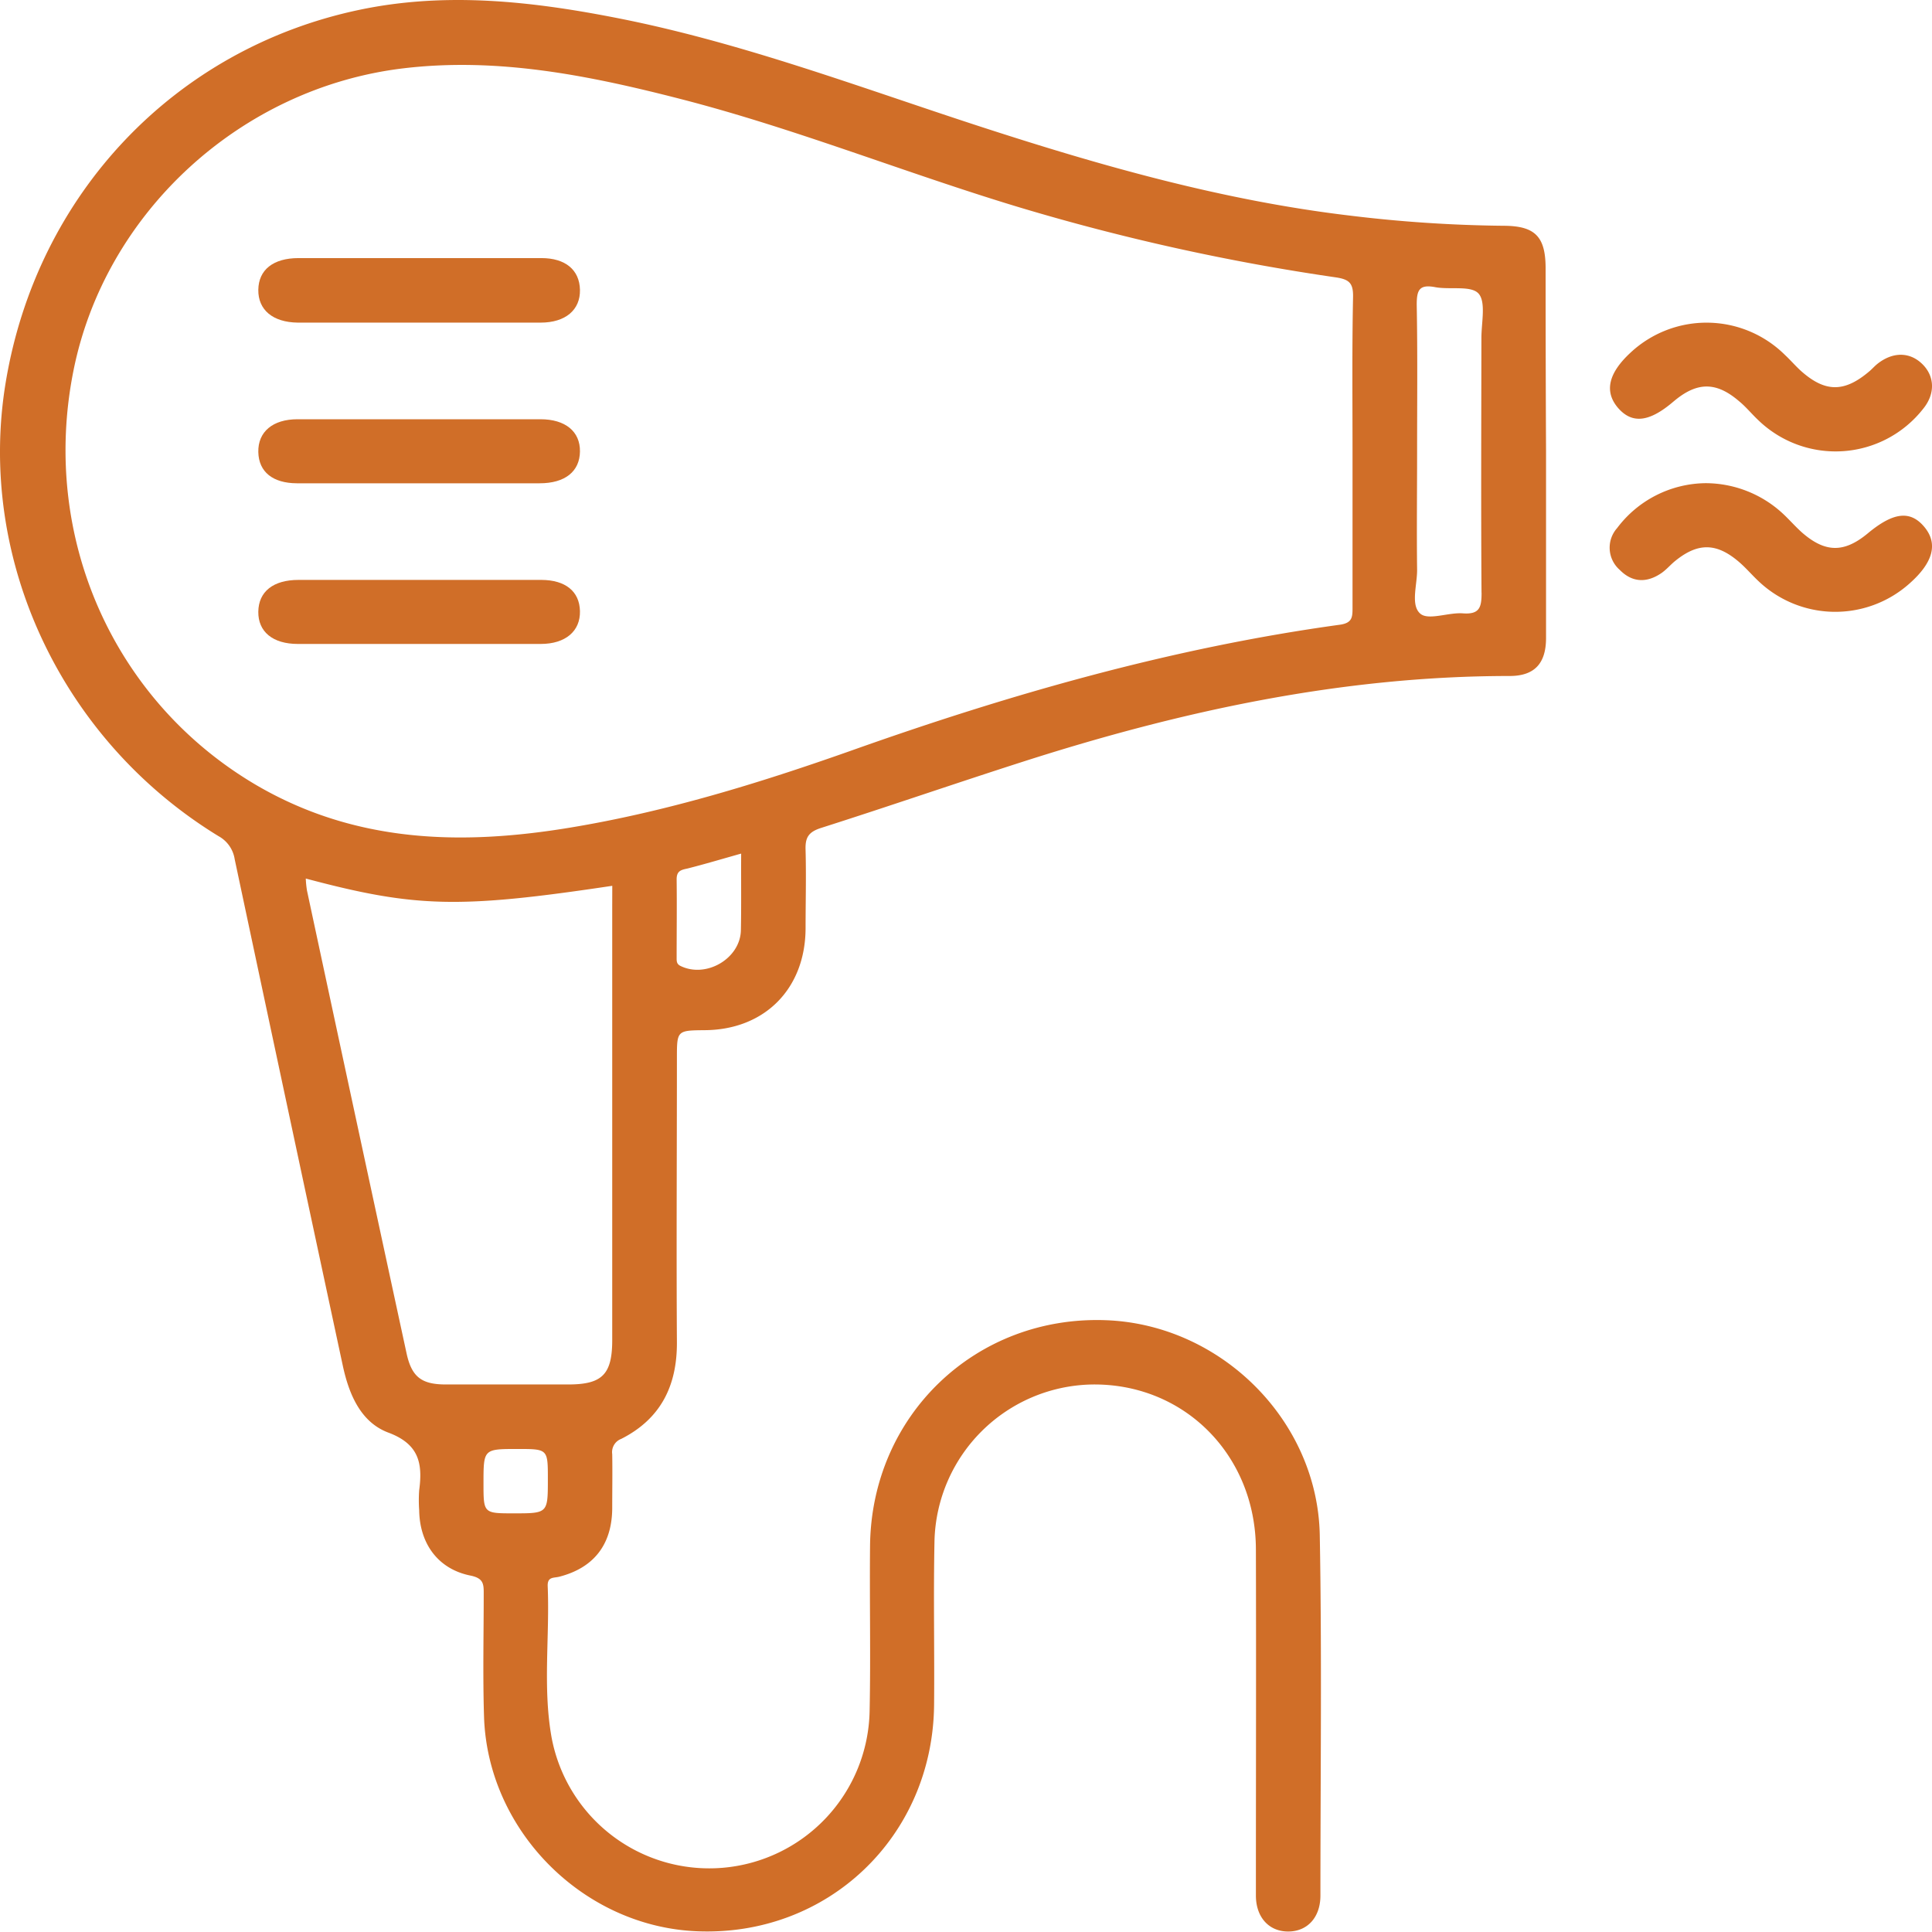 <svg xmlns="http://www.w3.org/2000/svg" viewBox="0 0 359.31 359.25"><defs><style>.cls-1{fill:#d06e28;}</style></defs><g id="Layer_2" data-name="Layer 2"><g id="Layer_1-2" data-name="Layer 1"><path class="cls-1" d="M287.45,49.92c0-5.9-1.93-7.9-7.76-7.93A255.36,255.36,0,0,1,251,40.09c-23.46-2.79-46.05-9.19-68.44-16.47-22.21-7.22-44.11-15.54-67.1-20.13C99.34.28,83.13-1.6,66.83,1.83,32.51,9.05,6.92,36.07,1.08,71c-5.49,32.85,10.29,66.62,39.57,84.51a5.91,5.91,0,0,1,3,4.3q10,47.1,20.1,94.16c1.15,5.35,3.34,10.55,8.49,12.47,5.72,2.14,6.38,5.75,5.72,10.71a25.91,25.91,0,0,0,0,3.74c.09,6.2,3.51,10.92,9.52,12.13,2.47.5,2.49,1.59,2.48,3.44,0,7.61-.18,15.22.06,22.82.68,21.18,18.42,39,39.55,39.89,24.35,1.05,43.92-17.59,44.15-42.12.09-10.22-.14-20.45.08-30.67a29.84,29.84,0,0,1,29.07-28.89c17.2-.36,30.66,13,30.7,30.68.06,21.45,0,42.9,0,64.34,0,4.08,2.44,6.71,6,6.71s6-2.61,6-6.69c0-22.32.28-44.64-.12-67-.39-21.41-18.44-39.21-39.77-40-24.19-.9-43.64,17.68-43.87,42-.1,10.22.13,20.45-.08,30.67A29.83,29.83,0,0,1,102.56,323c-1.63-9.25-.31-18.66-.7-28-.07-1.8,1.09-1.5,2.13-1.76,6.46-1.65,9.82-6,9.87-12.7,0-3.36.06-6.73,0-10.1a2.63,2.63,0,0,1,1.68-2.84c7.32-3.71,10.4-9.85,10.35-18-.11-17.59,0-35.17,0-52.75,0-5.21,0-5.21,5.22-5.26,11.11-.09,18.65-7.7,18.71-18.89,0-4.86.13-9.73,0-14.59-.09-2.34.52-3.39,2.94-4.15,12.56-4,25-8.3,37.54-12.32,29.42-9.43,59.37-15.92,90.47-15.92,4.59,0,6.74-2.31,6.76-7,0-11.6,0-23.2,0-34.8Q287.45,67,287.45,49.92ZM95.55,281.45c-5.63,0-5.63,0-5.63-5.6,0-6.37,0-6.37,6.35-6.37,5.62,0,5.62,0,5.62,5.6C101.89,281.45,101.89,281.45,95.55,281.45Zm18.31-113q0,40.38,0,80.76c0,6.39-1.85,8.27-8.16,8.27q-11.42,0-22.81,0c-4.52,0-6.33-1.42-7.28-5.8q-9.3-43-18.52-86.07a18.33,18.33,0,0,1-.22-2.22c20.42,5.44,28.56,5.62,57,1.35ZM137.79,173c-.11,5.29-6.49,9-11.26,6.63-.72-.36-.69-.92-.69-1.52,0-4.86.06-9.72,0-14.58,0-1.54.79-1.75,2-2,3.24-.82,6.44-1.78,10-2.78C137.81,163.82,137.88,168.42,137.79,173ZM251.54,84c0,9.72,0,19.45,0,29.17,0,1.67-.12,2.66-2.24,3-31.3,4.3-61.48,12.93-91.19,23.5-17,6-34.22,11.3-52.08,14.25-20.24,3.35-39.89,2.85-58.28-7.86C21.14,130.49,7.49,99.9,13.65,69,19.5,39.57,44.76,16.33,75,12.71c17.64-2.11,34.71,1.36,51.65,5.72,21.44,5.52,42,13.84,63.16,20.2a409.3,409.3,0,0,0,58.59,12.95c2.52.37,3.28,1.06,3.24,3.61C251.44,64.78,251.54,74.38,251.54,84Zm24,26.24c0,2.66-.33,4.07-3.48,3.83-2.69-.2-6.39,1.35-7.9.07-1.87-1.58-.58-5.36-.61-8.18-.09-7.34,0-14.69,0-22,0-9.09.1-18.17-.07-27.26,0-2.69.42-3.86,3.4-3.3,2.76.53,6.7-.36,8.1,1.2s.53,5.4.53,8.24C275.49,78.6,275.42,94.41,275.53,110.22Z"/><path class="cls-1" d="M347.37,99.19c-4.41,3.66-7.92,3.63-12.27-.18-1.11-1-2.1-2.11-3.17-3.15a21.21,21.21,0,0,0-14.76-6,20.85,20.85,0,0,0-16.42,8.35,5.48,5.48,0,0,0,.48,7.77c2.3,2.35,5,2.49,7.76.6.81-.56,1.49-1.32,2.25-2,4.4-3.72,7.95-3.74,12.26,0,1.22,1.06,2.28,2.3,3.45,3.41a20.72,20.72,0,0,0,28.13.57q6.66-5.86,2.84-10.52C355.31,94.88,352.16,95.21,347.37,99.19Z"/><path class="cls-1" d="M311.18,74.72l.29-.24c4.25-3.5,7.77-3.48,12,.17,1.22,1,2.27,2.29,3.45,3.41a20.69,20.69,0,0,0,30.72-2c2.32-2.82,2.19-6.11-.17-8.39s-5.55-2.25-8.41.08c-.48.4-.89.87-1.36,1.27-4.68,4-8.27,4-12.83-.1-1-.92-1.93-2-2.91-2.91a20.71,20.71,0,0,0-28.68-.46q-6.24,5.75-2.38,10.29C303.51,78.87,306.7,78.54,311.18,74.72Z"/><path class="cls-1" d="M55.38,60Q78,60,100.55,60c4.61,0,7.39-2.36,7.31-6.1S105.11,48,100.7,48c-7.59,0-15.18,0-22.77,0S63,48,55.53,48c-4.72,0-7.44,2.18-7.49,5.9S50.72,59.94,55.38,60Z"/><path class="cls-1" d="M55.2,89.88c7.59,0,15.18,0,22.77,0s14.94,0,22.4,0c4.71,0,7.44-2.19,7.49-5.91s-2.71-6-7.35-6q-22.59,0-45.17,0c-4.63,0-7.38,2.35-7.3,6.1S50.8,89.86,55.2,89.88Z"/><path class="cls-1" d="M100.7,107.85c-7.6,0-15.19,0-22.78,0s-14.93,0-22.4,0c-4.71,0-7.43,2.18-7.48,5.91s2.69,6,7.35,6q22.58,0,45.17,0c4.6,0,7.38-2.37,7.3-6.1S105.1,107.87,100.7,107.85Z"/></g></g></svg>